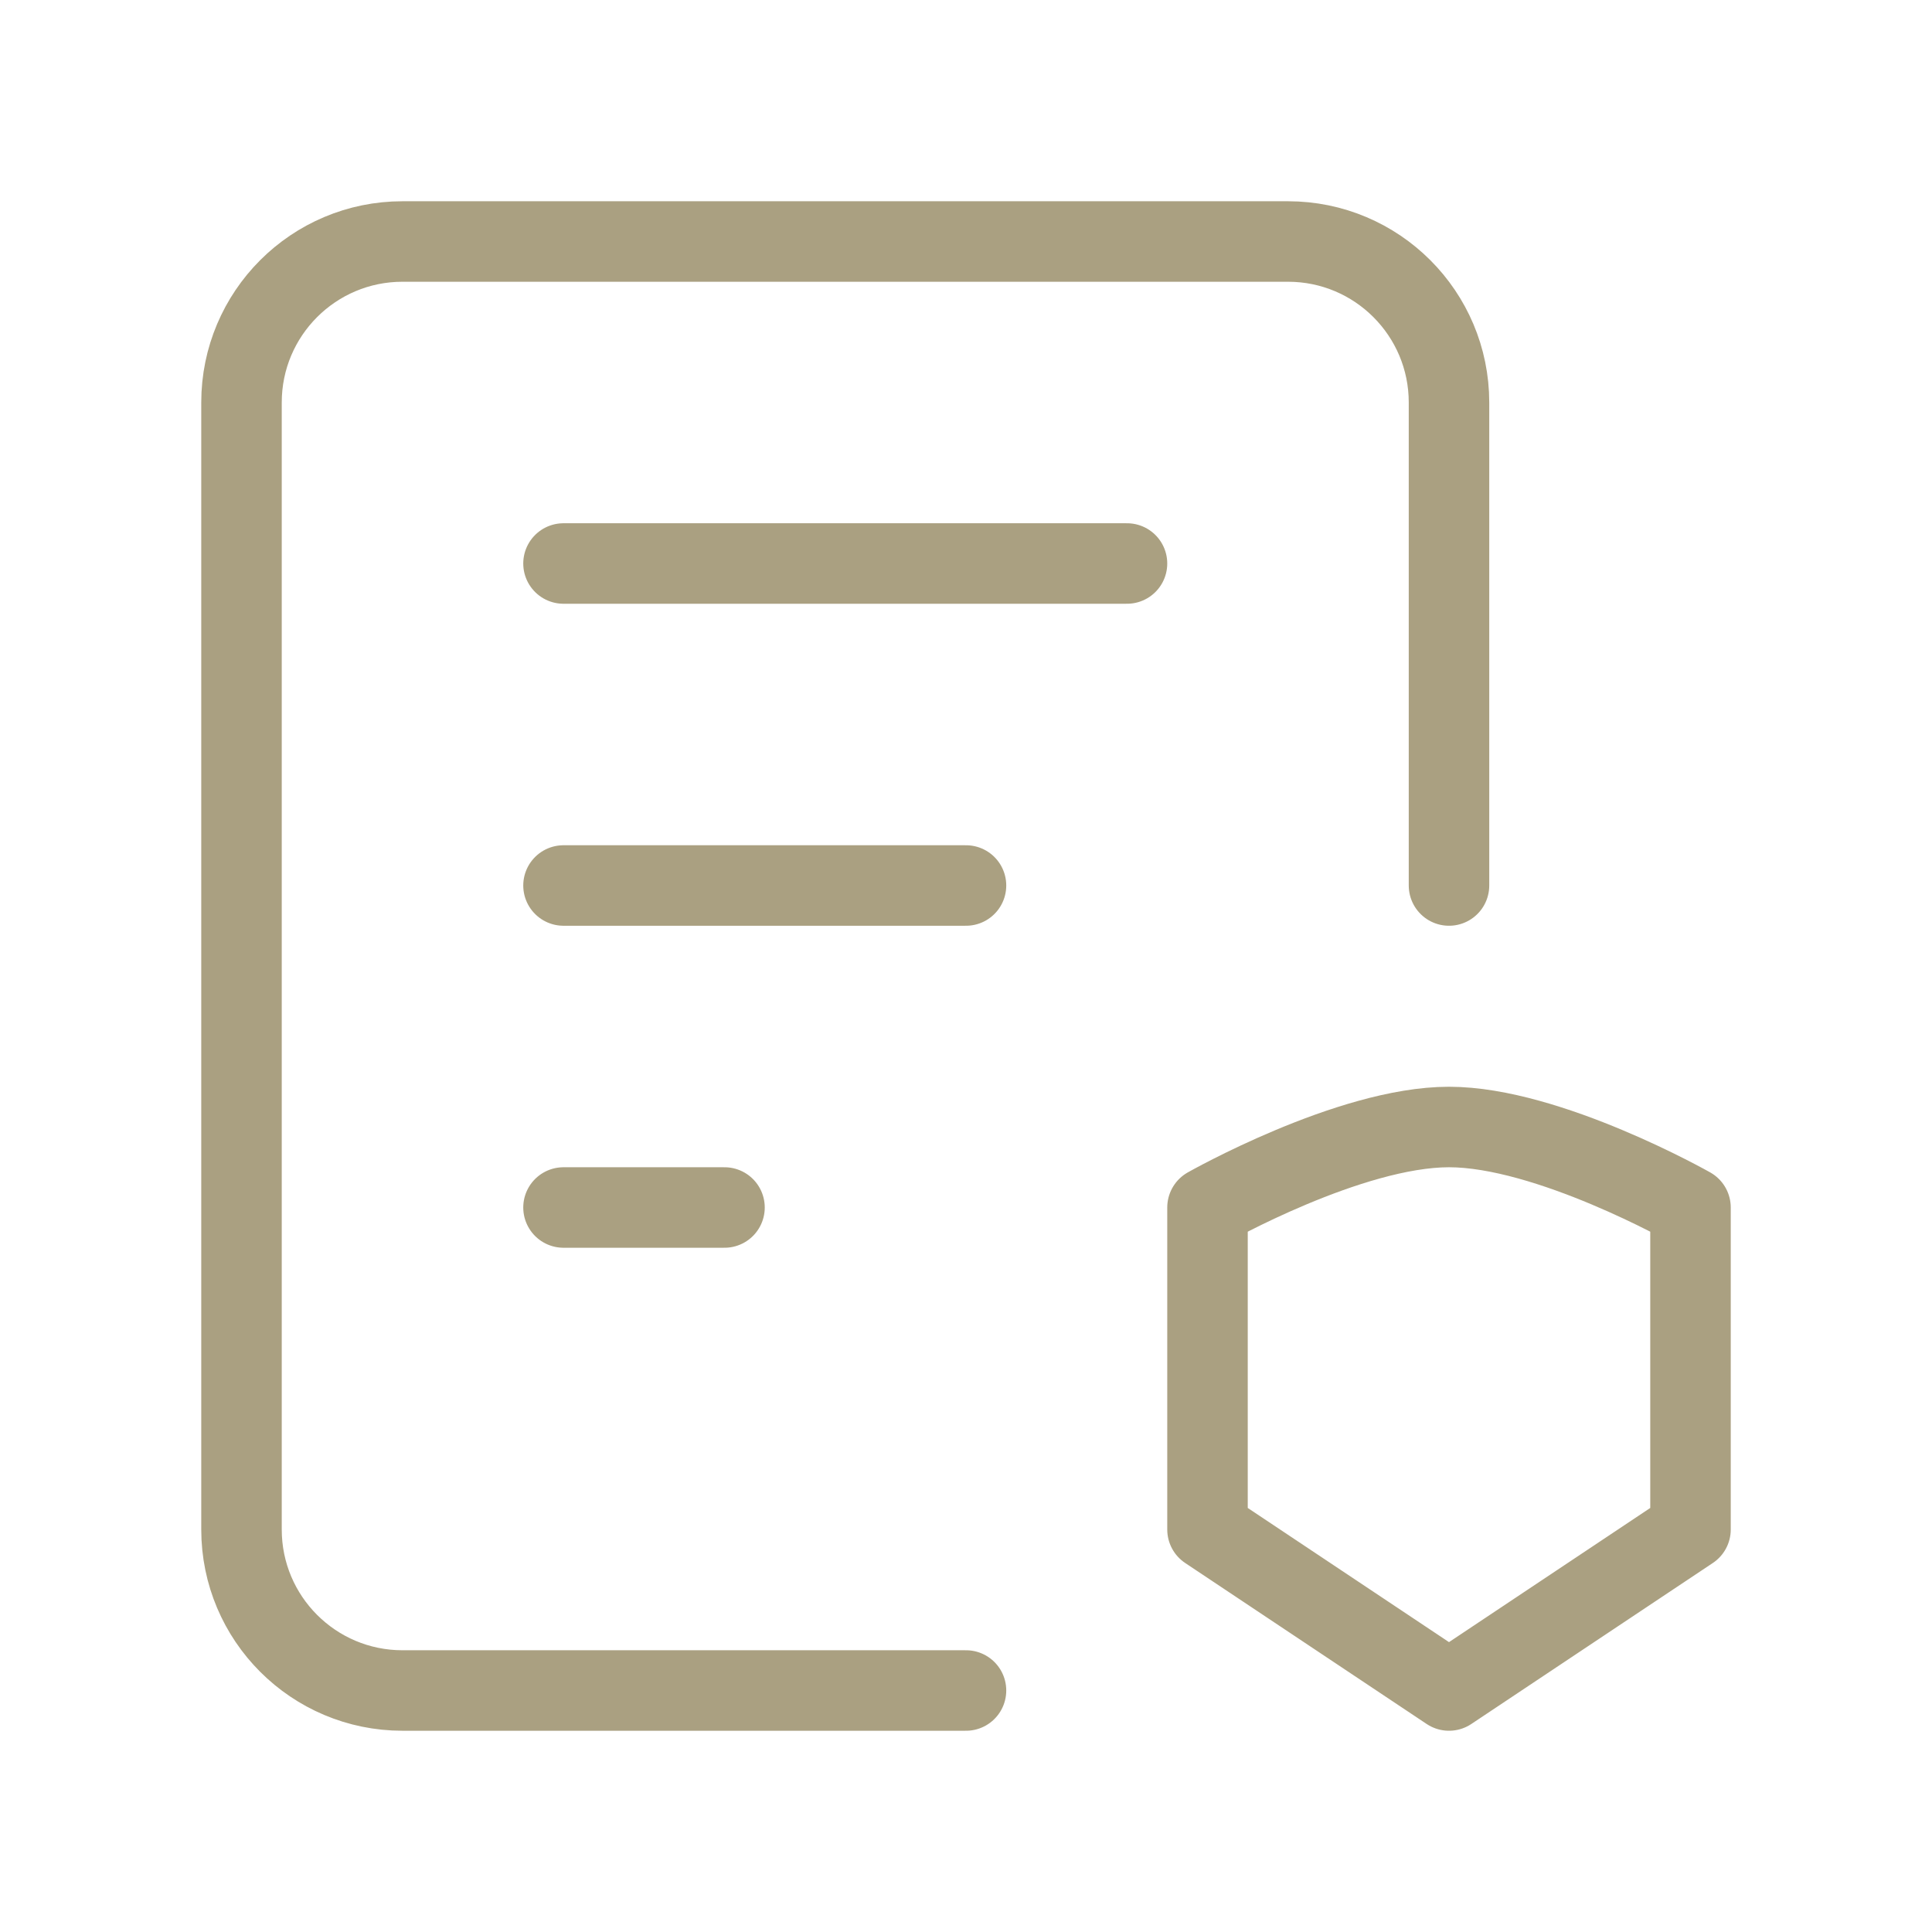 <svg xmlns="http://www.w3.org/2000/svg" fill="none" viewBox="0 0 24 24"><path stroke="#aaa081" stroke-linecap="round" stroke-linejoin="round" d="M18 11V5C18 3.895 17.105 3 16 3H5C3.895 3 3 3.895 3 5V19C3 20.105 3.895 21 5 21H12M7 7H14M7 11H12M7 15H9M15 15V19L18 21L21 19V15C21 15 19.235 14 18 14C16.765 14 15 15 15 15Z" class="colorStroke000000 svgStroke"/></svg>